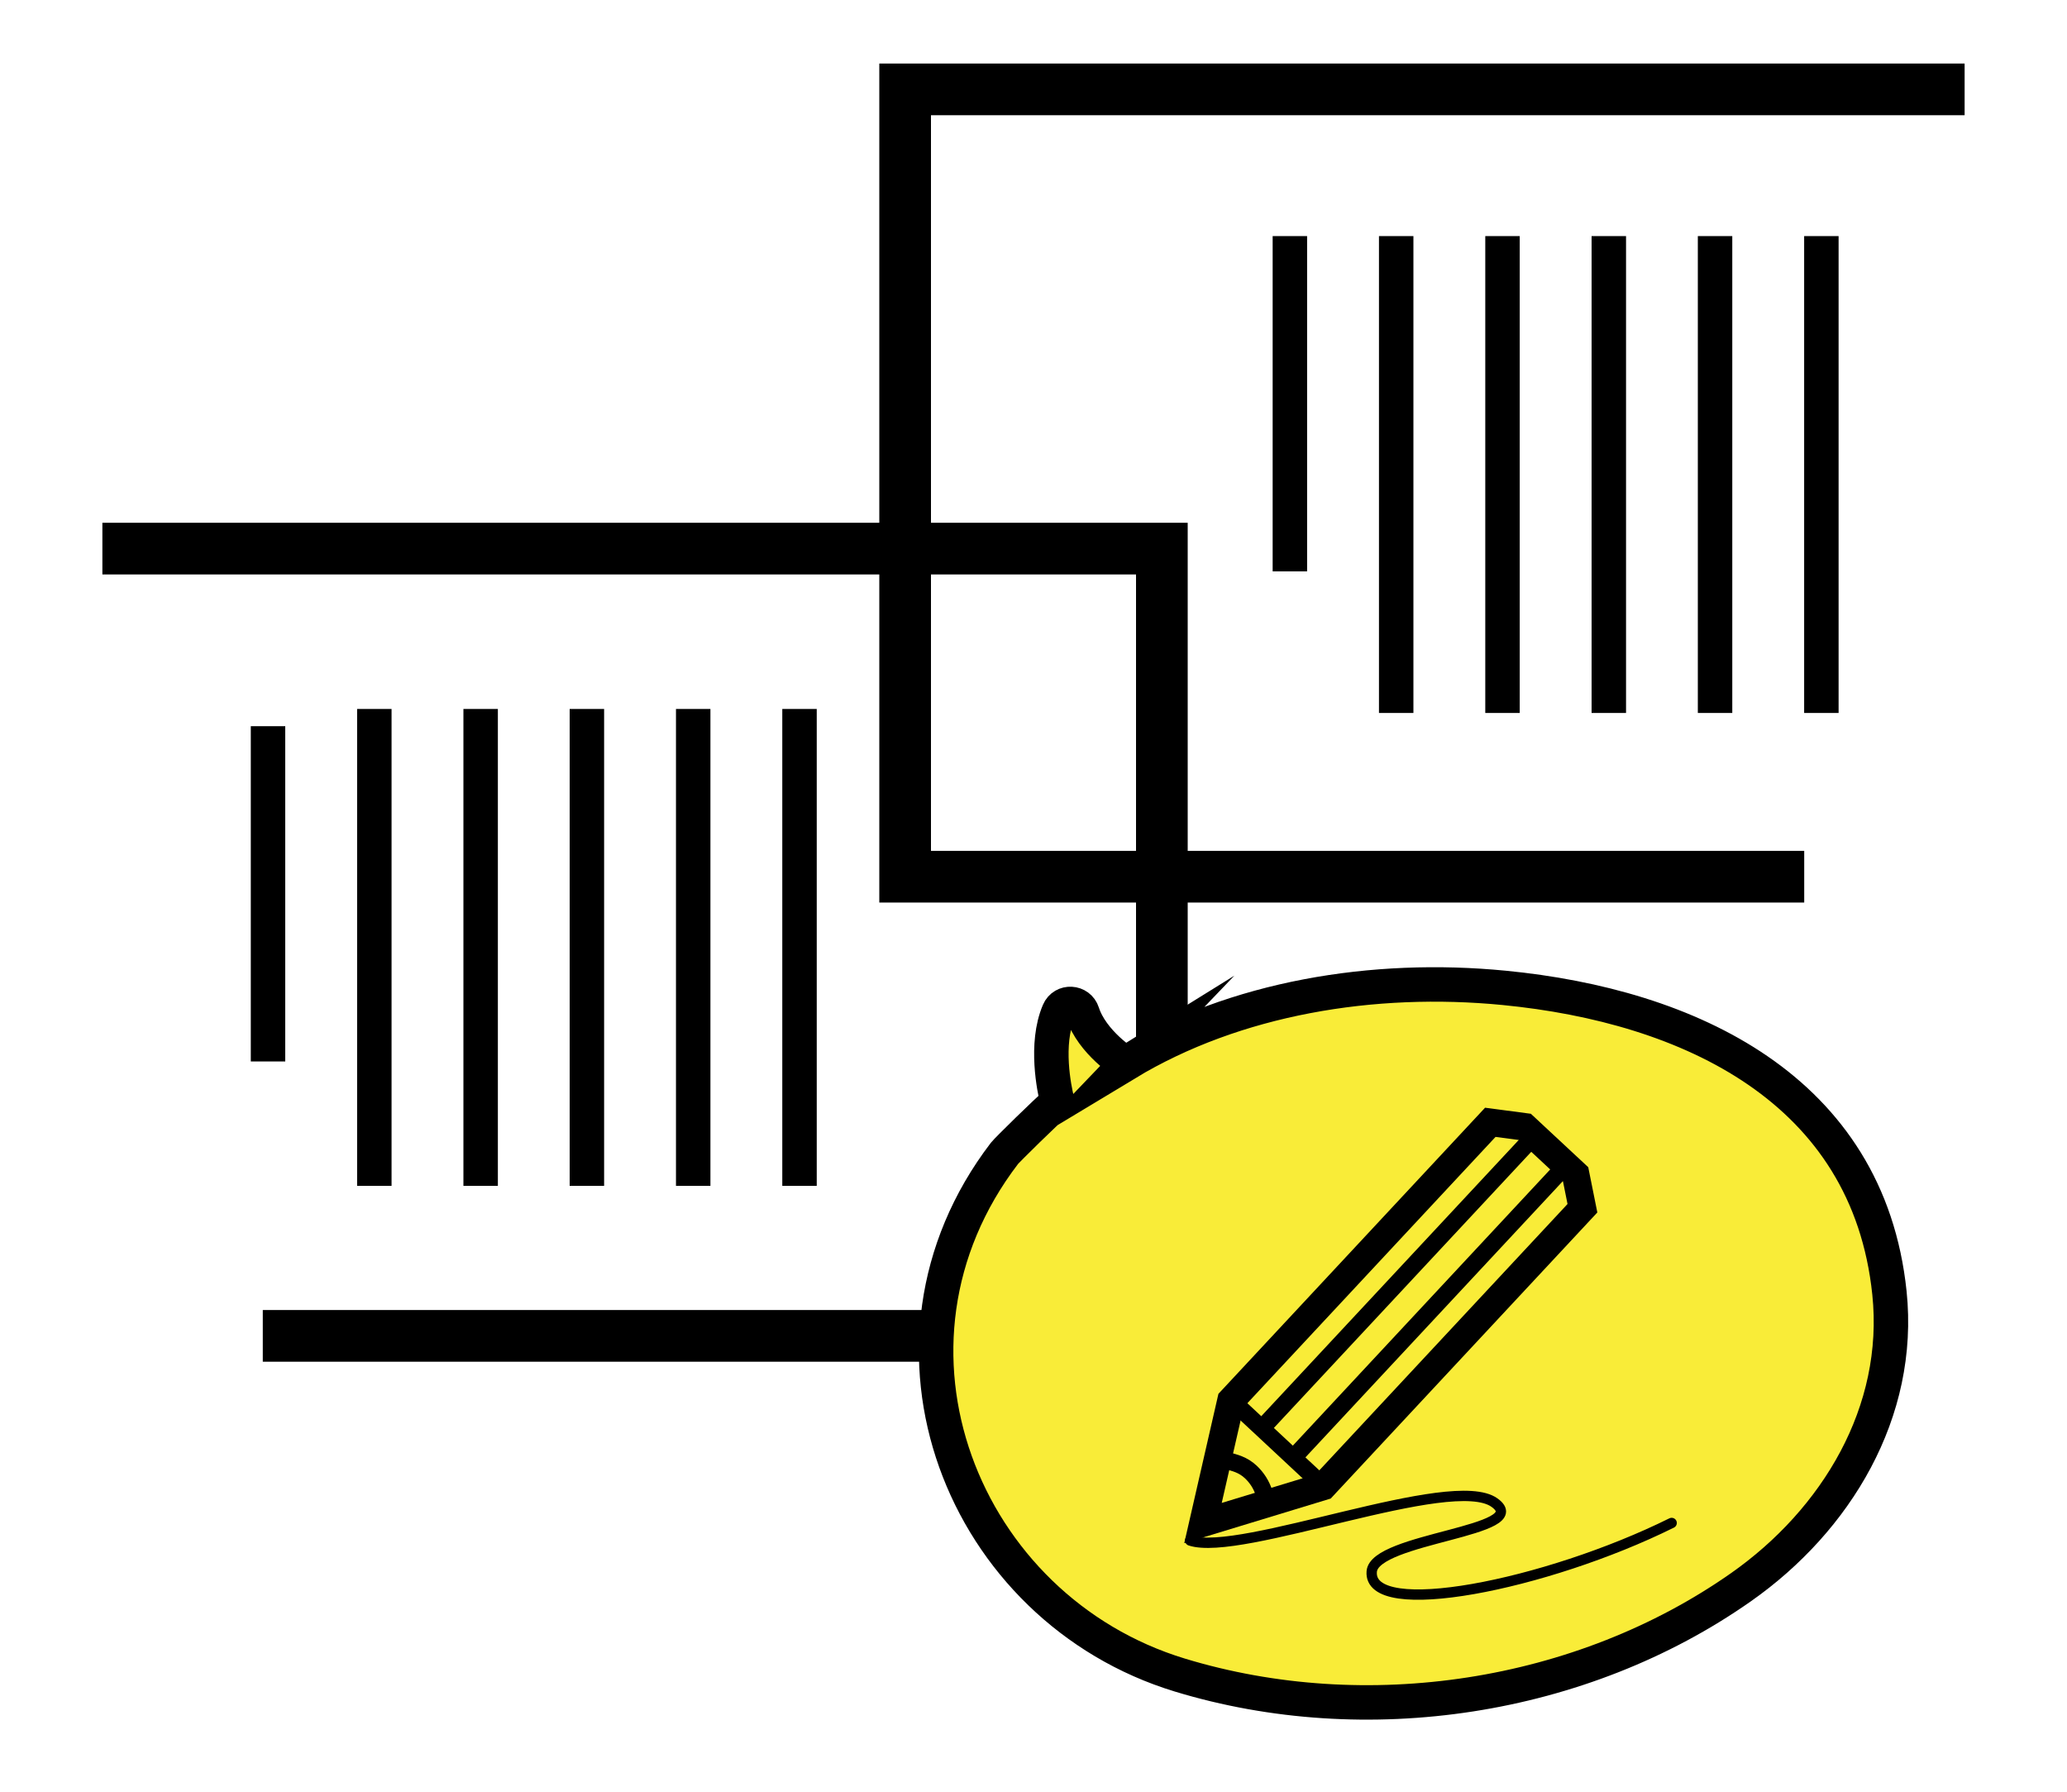 <svg xmlns="http://www.w3.org/2000/svg" width="300" height="260" viewBox="0 0 300 260"><defs><style>.cls-1{stroke-linecap:round;stroke-width:1.5px;}.cls-1,.cls-2,.cls-3,.cls-4,.cls-5,.cls-6{stroke:#000;stroke-miterlimit:10;}.cls-1,.cls-2,.cls-3,.cls-6{fill:none;}.cls-2{stroke-width:7.5px;}.cls-3,.cls-4{stroke-width:5px;}.cls-4,.cls-5{fill:#f9ec38;}.cls-5{stroke-width:4px;}.cls-6{stroke-width:2.5px;}</style></defs><polyline class="cls-2" points="14.86 79.61 168.63 79.61 168.63 193.85 38.14 193.85"/><polyline class="cls-2" points="261.86 127.22 131.37 127.22 131.37 12.97 285.14 12.97"/><path class="cls-4" d="M163.49,154.31c-.16.1-5.02-3.09-6.38-7.33-.52-1.63-2.77-1.76-3.44-.19-2.03,4.74-.64,11.31-.26,12.84.05.19-.02.38-.17.5-1.33,1.1-7.08,6.75-7.45,7.23-21.37,27.94-6.08,66.12,25.45,75.71,27.02,8.22,58.26,3.53,81.46-12.76,13.82-9.71,23.33-25.4,21.53-42.7-3.09-29.61-29.14-41.65-55.91-44.26-19.02-1.86-39.04,1.44-54.84,10.97Z"/><polygon class="cls-5" points="216.3 162.86 221.29 163.52 228.68 170.4 229.67 175.33 192.04 215.7 174.6 221.01 178.67 203.23 216.3 162.86"/><line class="cls-6" x1="178.72" y1="203.17" x2="192.09" y2="215.64"/><path class="cls-6" d="M183.45,216.61c-.37-1.14-1.01-2.16-1.9-3-1.16-1.09-2.37-1.35-3.48-1.65"/><line class="cls-6" x1="222.69" y1="164.83" x2="183.03" y2="207.37"/><line class="cls-6" x1="227.27" y1="169.09" x2="187.61" y2="211.64"/><line class="cls-3" x1="264.35" y1="34.26" x2="264.35" y2="103.46"/><line class="cls-3" x1="248.92" y1="34.26" x2="248.92" y2="103.46"/><line class="cls-3" x1="233.5" y1="34.26" x2="233.5" y2="103.46"/><line class="cls-3" x1="218.07" y1="34.26" x2="218.07" y2="103.46"/><line class="cls-3" x1="202.64" y1="34.26" x2="202.64" y2="103.46"/><line class="cls-3" x1="187.21" y1="34.26" x2="187.21" y2="82.91"/><line class="cls-3" x1="116.04" y1="102.88" x2="116.04" y2="172.08"/><line class="cls-3" x1="100.61" y1="102.88" x2="100.61" y2="172.08"/><line class="cls-3" x1="85.18" y1="102.88" x2="85.18" y2="172.08"/><line class="cls-3" x1="69.76" y1="102.88" x2="69.76" y2="172.08"/><line class="cls-3" x1="54.33" y1="102.88" x2="54.33" y2="172.08"/><line class="cls-3" x1="38.9" y1="105.38" x2="38.9" y2="154.03"/><path class="cls-1" d="M172.74,223.55c7.35,2.45,37.97-9.96,44.17-5.5,5.8,4.17-17.41,5.08-17.82,9.99-.59,7.14,25.31,1.99,43.53-7.04"/></svg>